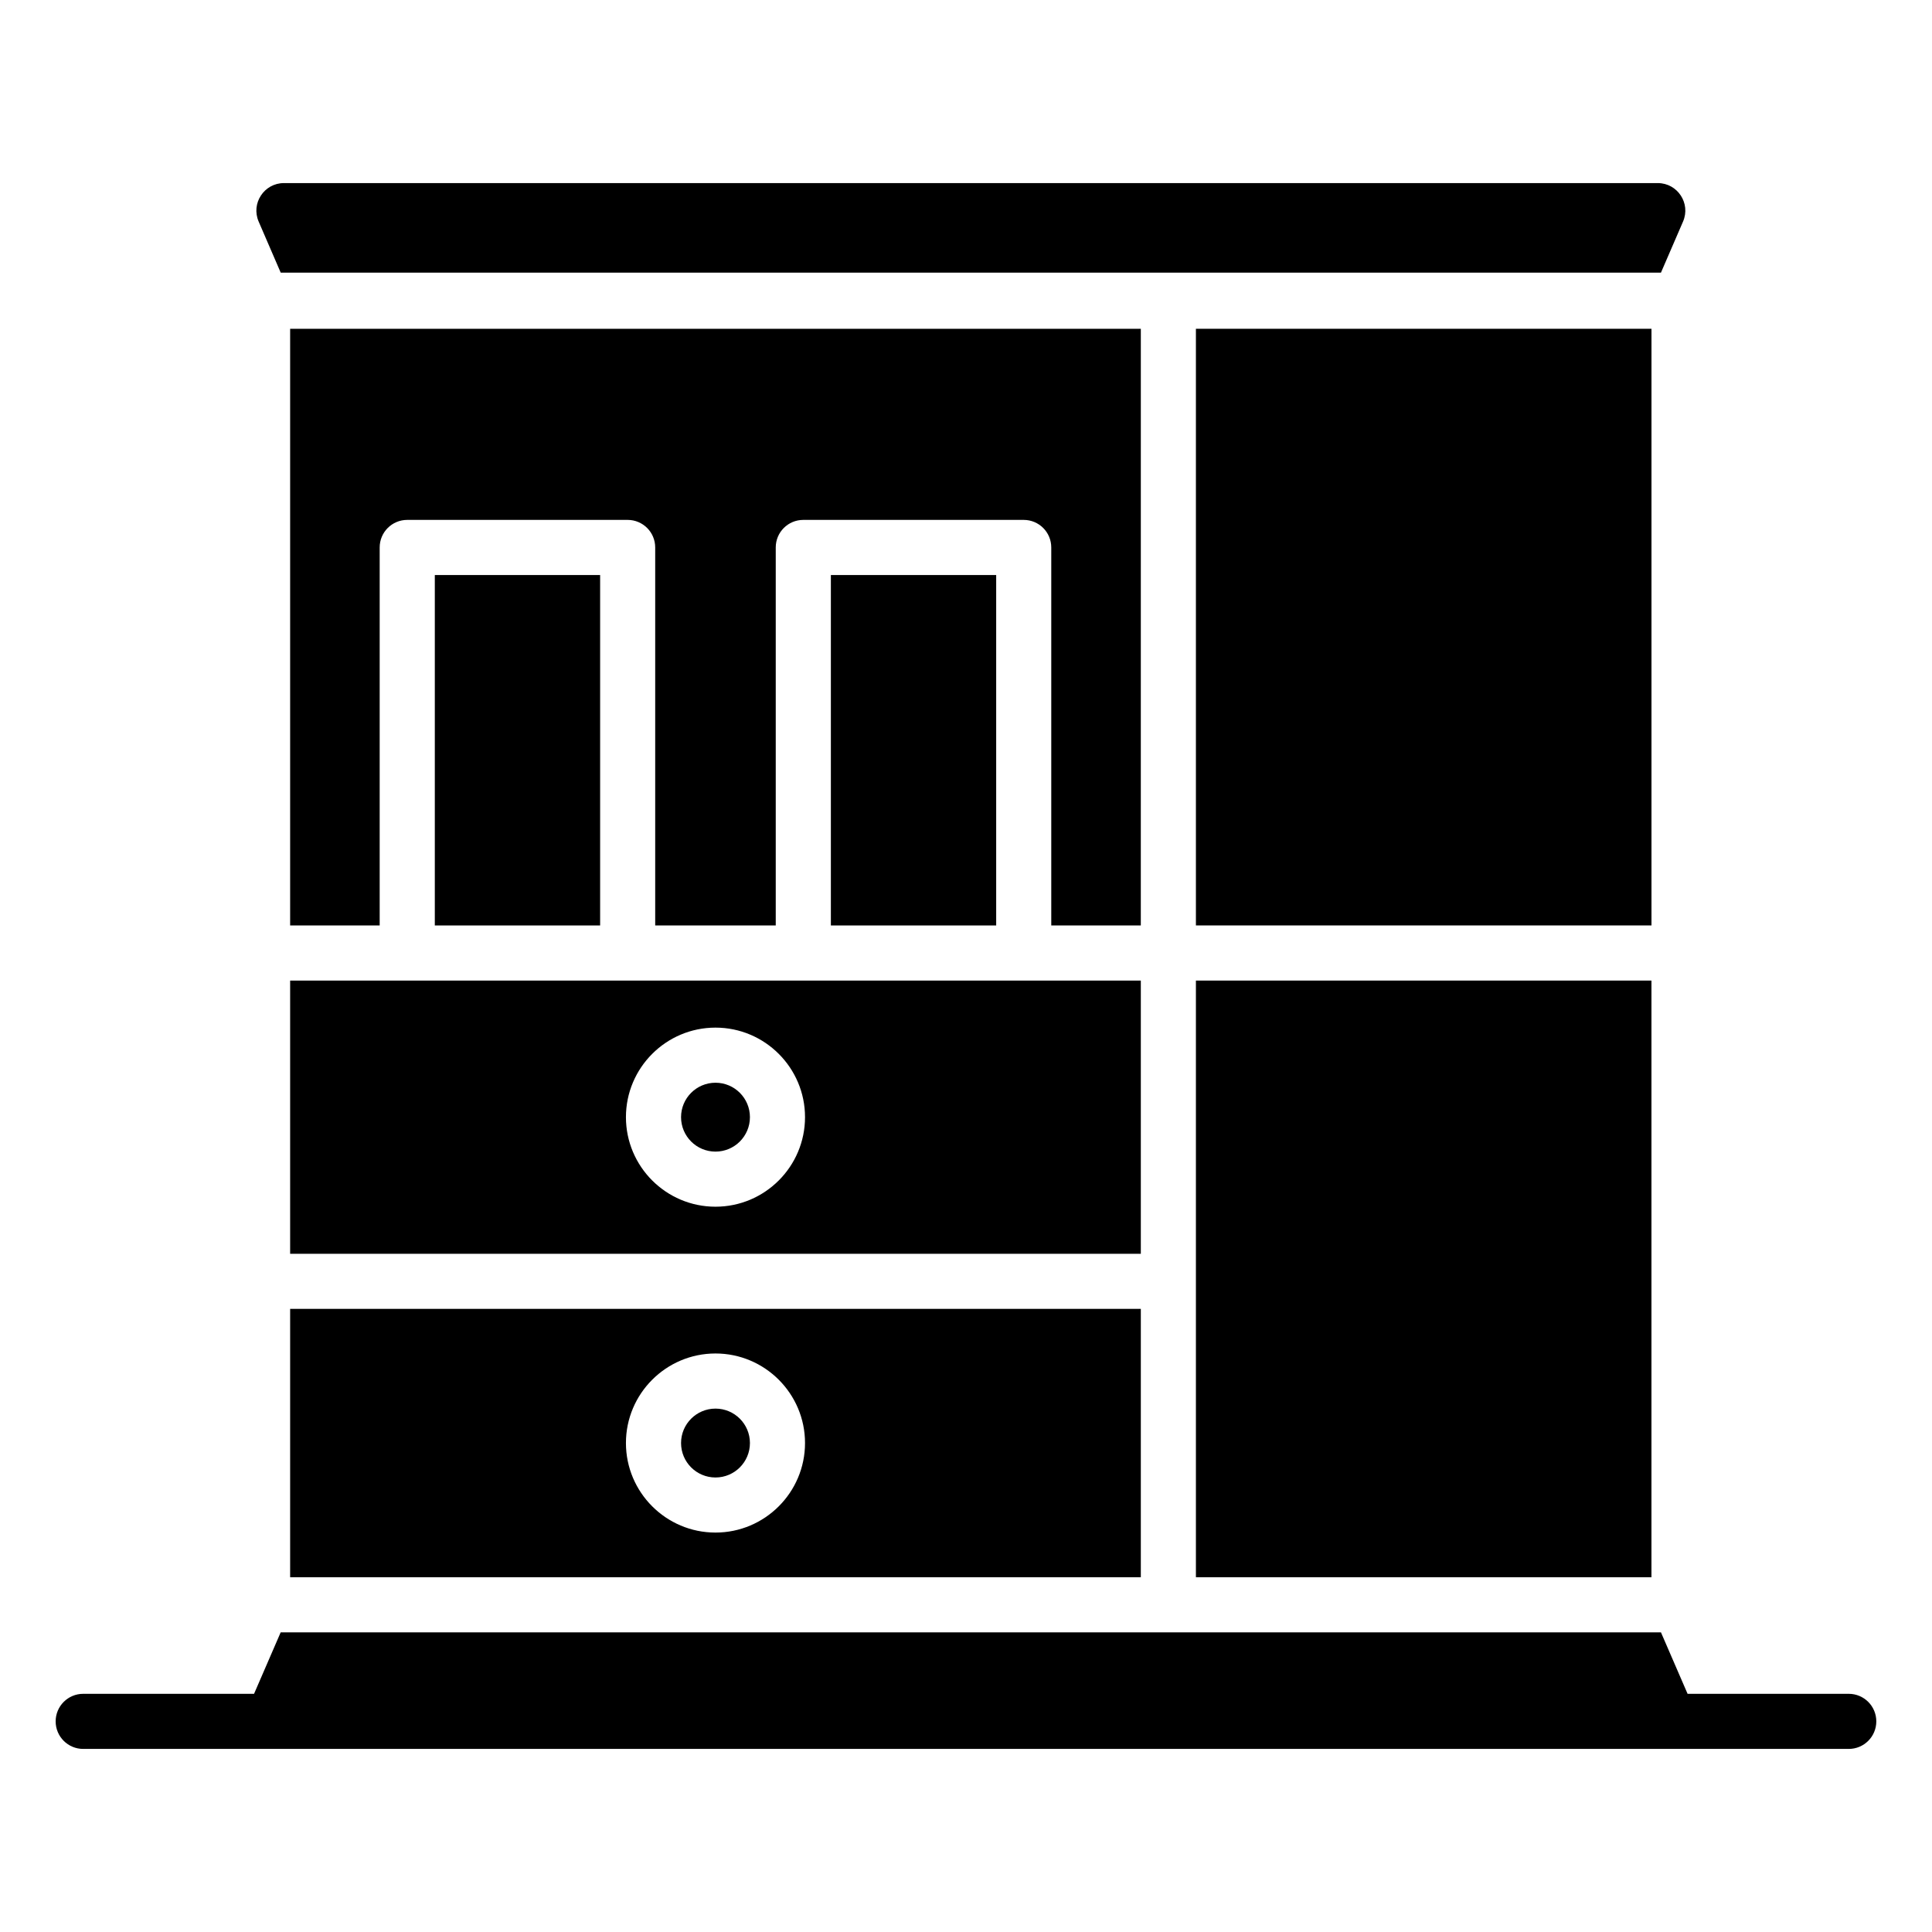 <?xml version="1.0" encoding="UTF-8"?>
<!-- Uploaded to: SVG Repo, www.svgrepo.com, Generator: SVG Repo Mixer Tools -->
<svg fill="#000000" width="800px" height="800px" version="1.1" viewBox="144 144 512 512" xmlns="http://www.w3.org/2000/svg">
 <g>
  <path d="m633.95 592.88h-42.723l-7.055-16.289h-365.79l-7.055 16.289h-45.277c-4.035 0-7.301 3.266-7.301 7.301 0 4.035 3.266 7.301 7.301 7.301h467.89c4.035 0 7.301-3.266 7.301-7.301 0-4.035-3.266-7.301-7.301-7.301z"/>
  <path d="m342.74 440.06c0 5.043-4.086 9.129-9.129 9.129-5.039 0-9.125-4.086-9.125-9.129 0-5.039 4.086-9.125 9.125-9.125 5.043 0 9.129 4.086 9.129 9.125"/>
  <path d="m446.33 403.86h-225.44v72.402h225.44zm-112.72 59.93c-13.086 0-23.73-10.645-23.73-23.73 0-13.086 10.645-23.73 23.73-23.73s23.73 10.645 23.73 23.73c0 13.086-10.645 23.73-23.73 23.73z"/>
  <path d="m342.74 526.42c0 5.043-4.086 9.129-9.129 9.129-5.039 0-9.125-4.086-9.125-9.129 0-5.039 4.086-9.125 9.125-9.125 5.043 0 9.129 4.086 9.129 9.125"/>
  <path d="m218.39 216.25h365.78l5.852-13.531c2.086-4.82-1.449-10.199-6.703-10.199h-364.07c-5.254 0-8.785 5.379-6.703 10.199z"/>
  <path d="m460.93 231.13h120.73v158.12h-120.73z"/>
  <path d="m460.93 483.56v78.422h120.72v-158.12h-120.72z"/>
  <path d="m259.23 296.39h43.809v92.867h-43.809z"/>
  <path d="m364.19 296.39h43.809v92.867h-43.809z"/>
  <path d="m446.33 231.13h-225.44v158.12h23.73v-100.17c0-4.035 3.266-7.301 7.301-7.301h58.414c4.035 0 7.301 3.266 7.301 7.301v100.17h31.945v-100.17c0-4.035 3.266-7.301 7.301-7.301h58.414c4.035 0 7.301 3.266 7.301 7.301v100.17h23.73z"/>
  <path d="m220.89 561.98h225.44v-71.117h-225.44zm112.72-59.293c13.086 0 23.73 10.645 23.73 23.73s-10.645 23.73-23.73 23.73-23.73-10.645-23.73-23.73c0-13.082 10.648-23.73 23.73-23.73z"/>
 </g>
</svg>